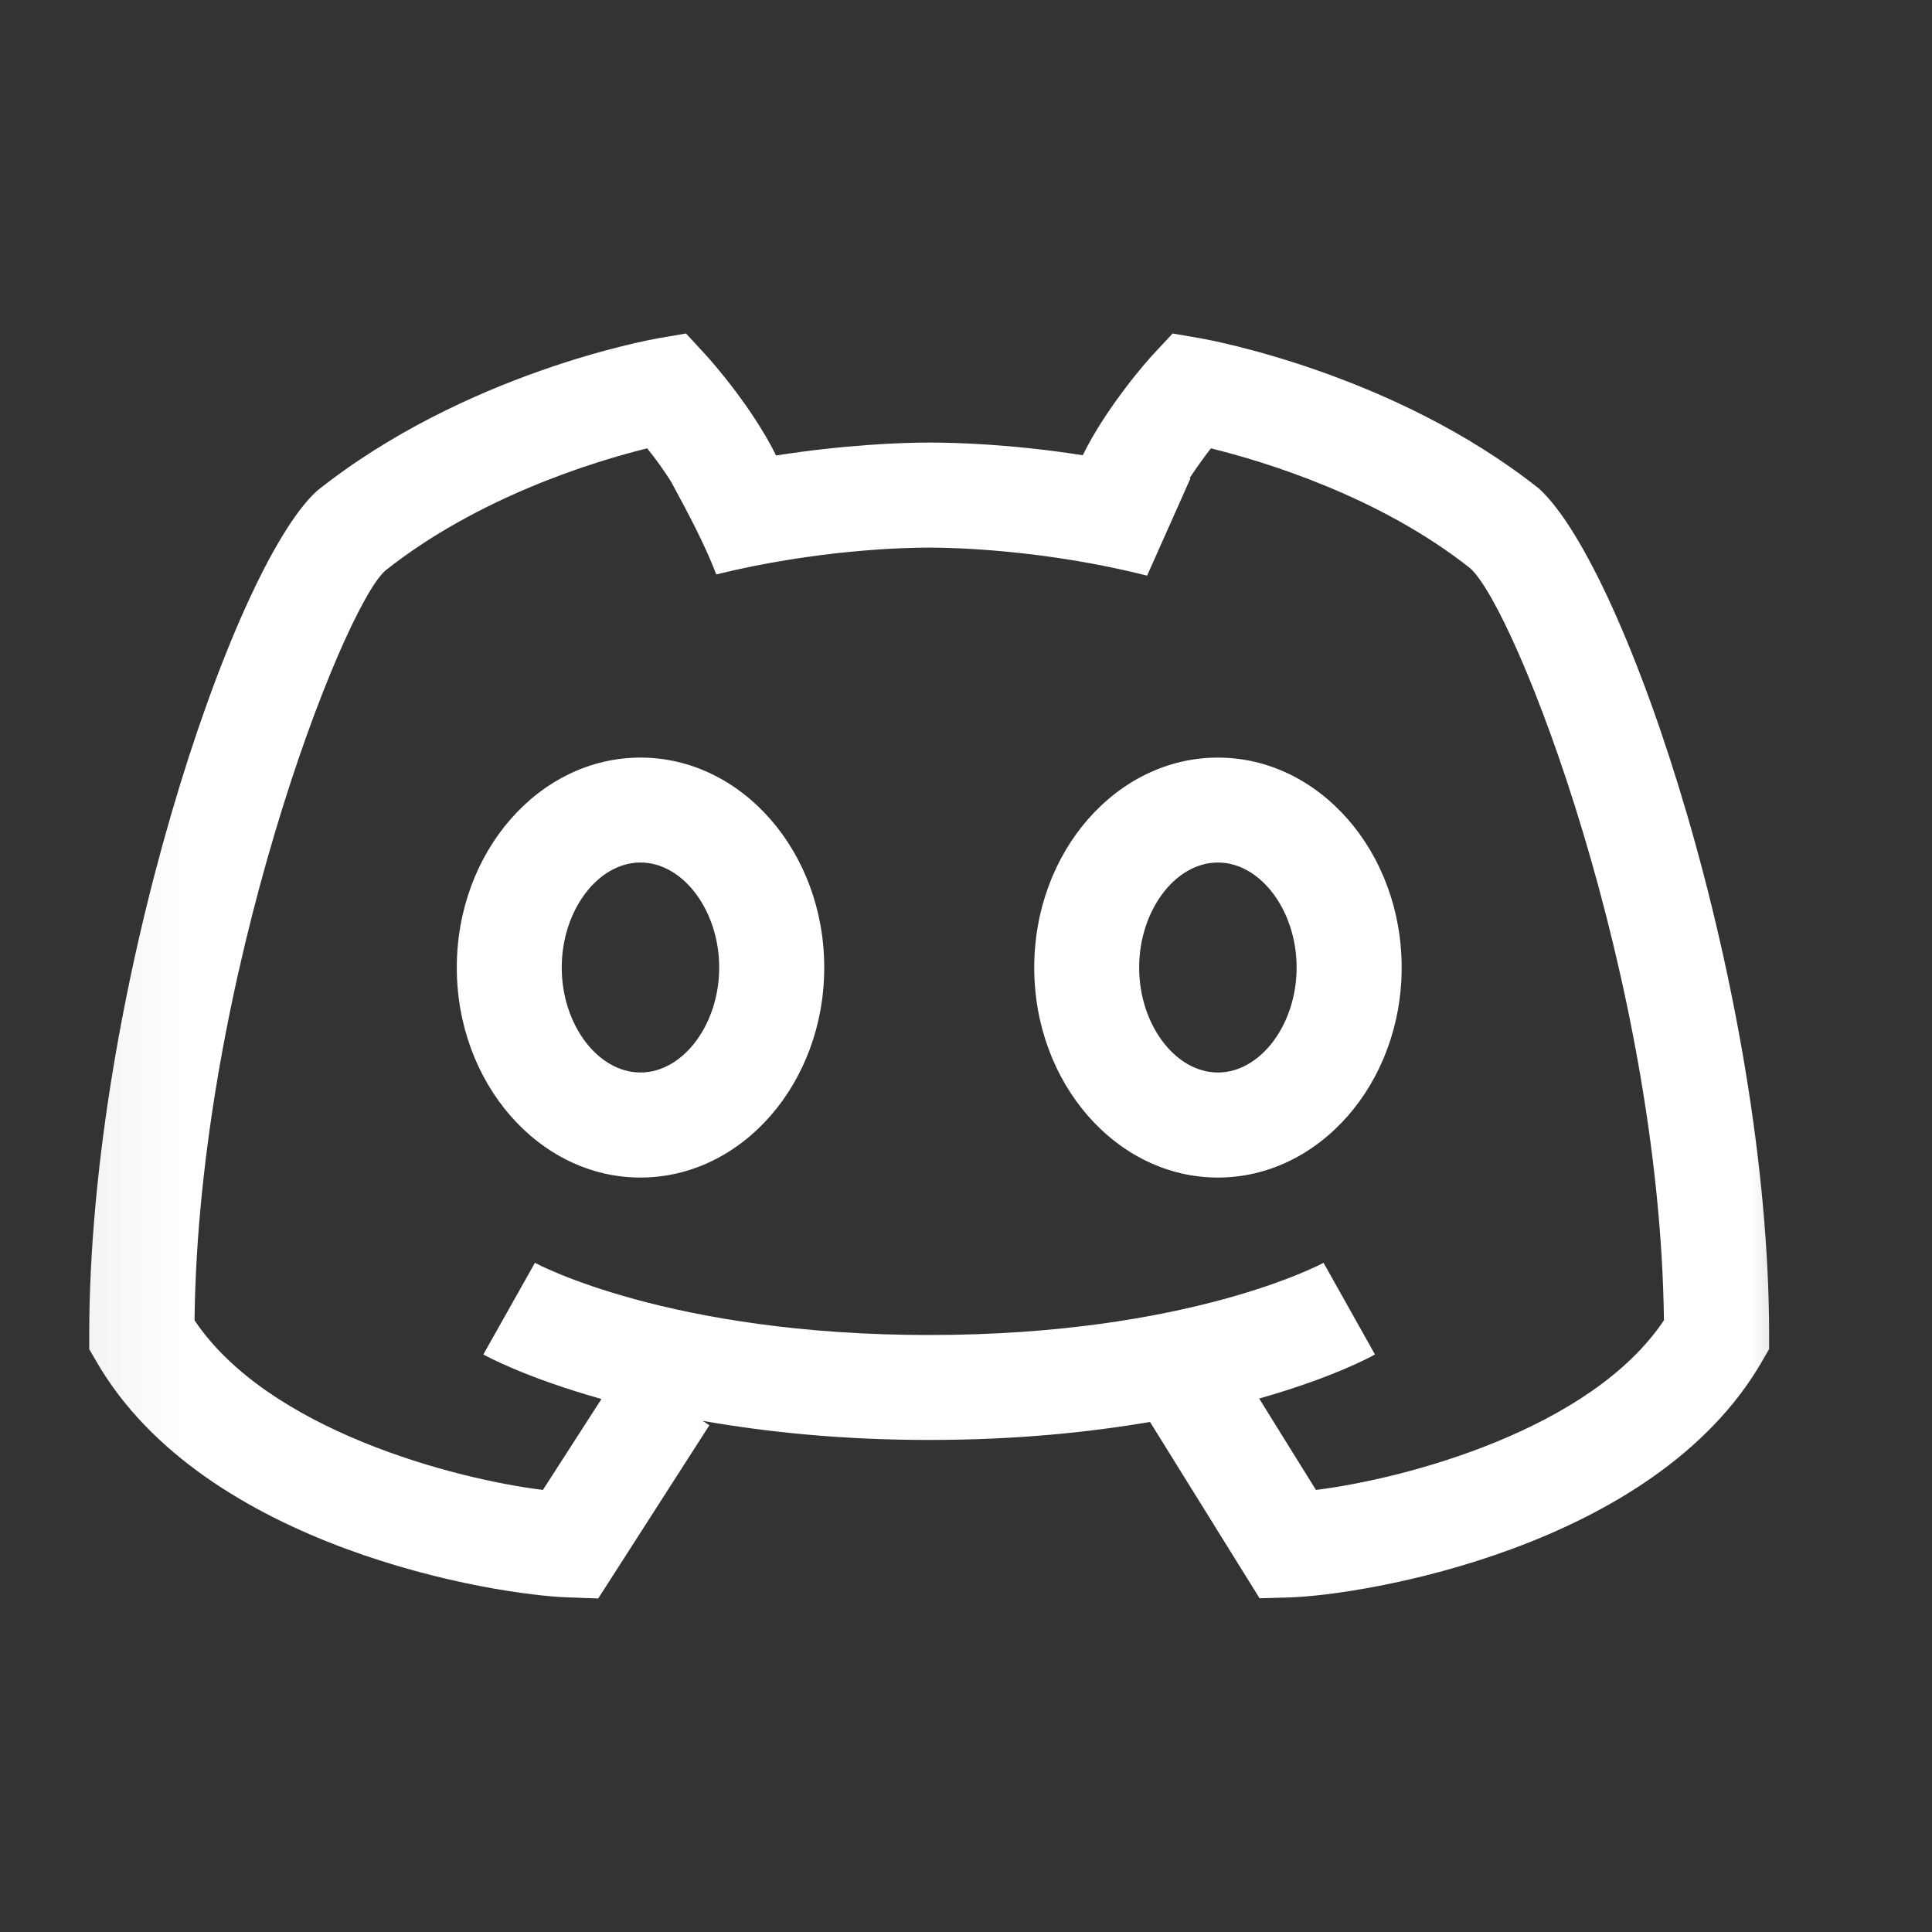 <svg width="16" height="16" viewBox="0 0 16 16" fill="none" xmlns="http://www.w3.org/2000/svg">
<rect x="0" y="0" width="16" height="16" fill="#333333" stroke="none"/>
<g clip-path="url(#clip0_270_1534)">
<mask id="mask0_270_1534" style="mask-type:luminance" maskUnits="userSpaceOnUse" x="0" y="0" width="16" height="16">
<path d="M15.314 0.381H0.076V15.619H15.314V0.381Z" fill="white"/>
</mask>
<g mask="url(#mask0_270_1534)">
<path d="M5.681 2.762L5.447 2.802C5.382 2.814 3.85 3.089 2.624 4.066C1.914 4.715 0.739 8.25 0.739 11.056V11.173L0.797 11.273C1.689 12.823 4.109 13.211 4.708 13.229L4.954 13.238L5.875 11.803L5.819 11.767C6.337 11.857 6.954 11.925 7.695 11.925C8.414 11.925 9.016 11.862 9.524 11.776L10.431 13.236L10.682 13.229C11.281 13.211 13.701 12.823 14.593 11.273L14.651 11.173V11.056C14.651 8.25 13.477 4.714 12.746 4.047C11.541 3.09 10.01 2.814 9.945 2.802L9.711 2.762L9.55 2.935C9.505 2.982 9.163 3.37 8.967 3.77C8.388 3.679 7.917 3.665 7.695 3.665C7.474 3.665 7.004 3.682 6.427 3.772C6.23 3.371 5.885 2.982 5.841 2.935L5.681 2.762ZM5.36 3.713C5.428 3.798 5.497 3.893 5.557 3.988C5.713 4.276 5.836 4.509 5.932 4.757C6.77 4.551 7.496 4.535 7.695 4.535C7.897 4.535 8.646 4.552 9.5 4.767L9.859 3.961C9.856 3.96 9.855 3.96 9.852 3.959C9.908 3.875 9.969 3.789 10.028 3.713C10.467 3.821 11.425 4.11 12.178 4.708C12.56 5.057 13.746 8.109 13.78 10.934C13.175 11.839 11.644 12.246 10.898 12.339L10.428 11.582C11.042 11.408 11.362 11.232 11.387 11.217L10.961 10.458C10.95 10.464 9.855 11.056 7.695 11.056C5.535 11.056 4.441 10.464 4.43 10.458L4.003 11.217C4.029 11.232 4.356 11.41 4.981 11.586L4.496 12.339C3.752 12.247 2.217 11.84 1.611 10.934C1.644 8.109 2.828 5.058 3.188 4.728C3.959 4.115 4.921 3.821 5.36 3.713ZM5.304 6.274C4.465 6.274 3.783 7.054 3.783 8.013C3.783 8.972 4.465 9.752 5.304 9.752C6.143 9.752 6.826 8.972 6.826 8.013C6.826 7.054 6.143 6.274 5.304 6.274ZM10.086 6.274C9.247 6.274 8.565 7.054 8.565 8.013C8.565 8.972 9.247 9.752 10.086 9.752C10.925 9.752 11.608 8.972 11.608 8.013C11.608 7.054 10.925 6.274 10.086 6.274ZM5.304 7.143C5.657 7.143 5.956 7.541 5.956 8.013C5.956 8.484 5.657 8.882 5.304 8.882C4.951 8.882 4.652 8.484 4.652 8.013C4.652 7.541 4.951 7.143 5.304 7.143ZM10.086 7.143C10.439 7.143 10.738 7.541 10.738 8.013C10.738 8.484 10.439 8.882 10.086 8.882C9.733 8.882 9.434 8.484 9.434 8.013C9.434 7.541 9.733 7.143 10.086 7.143Z" fill="white"/>
</g>
</g>
<defs>
<clipPath id="clip0_270_1534">
<rect width="16" height="16" fill="white"/>
</clipPath>
</defs>
</svg>
